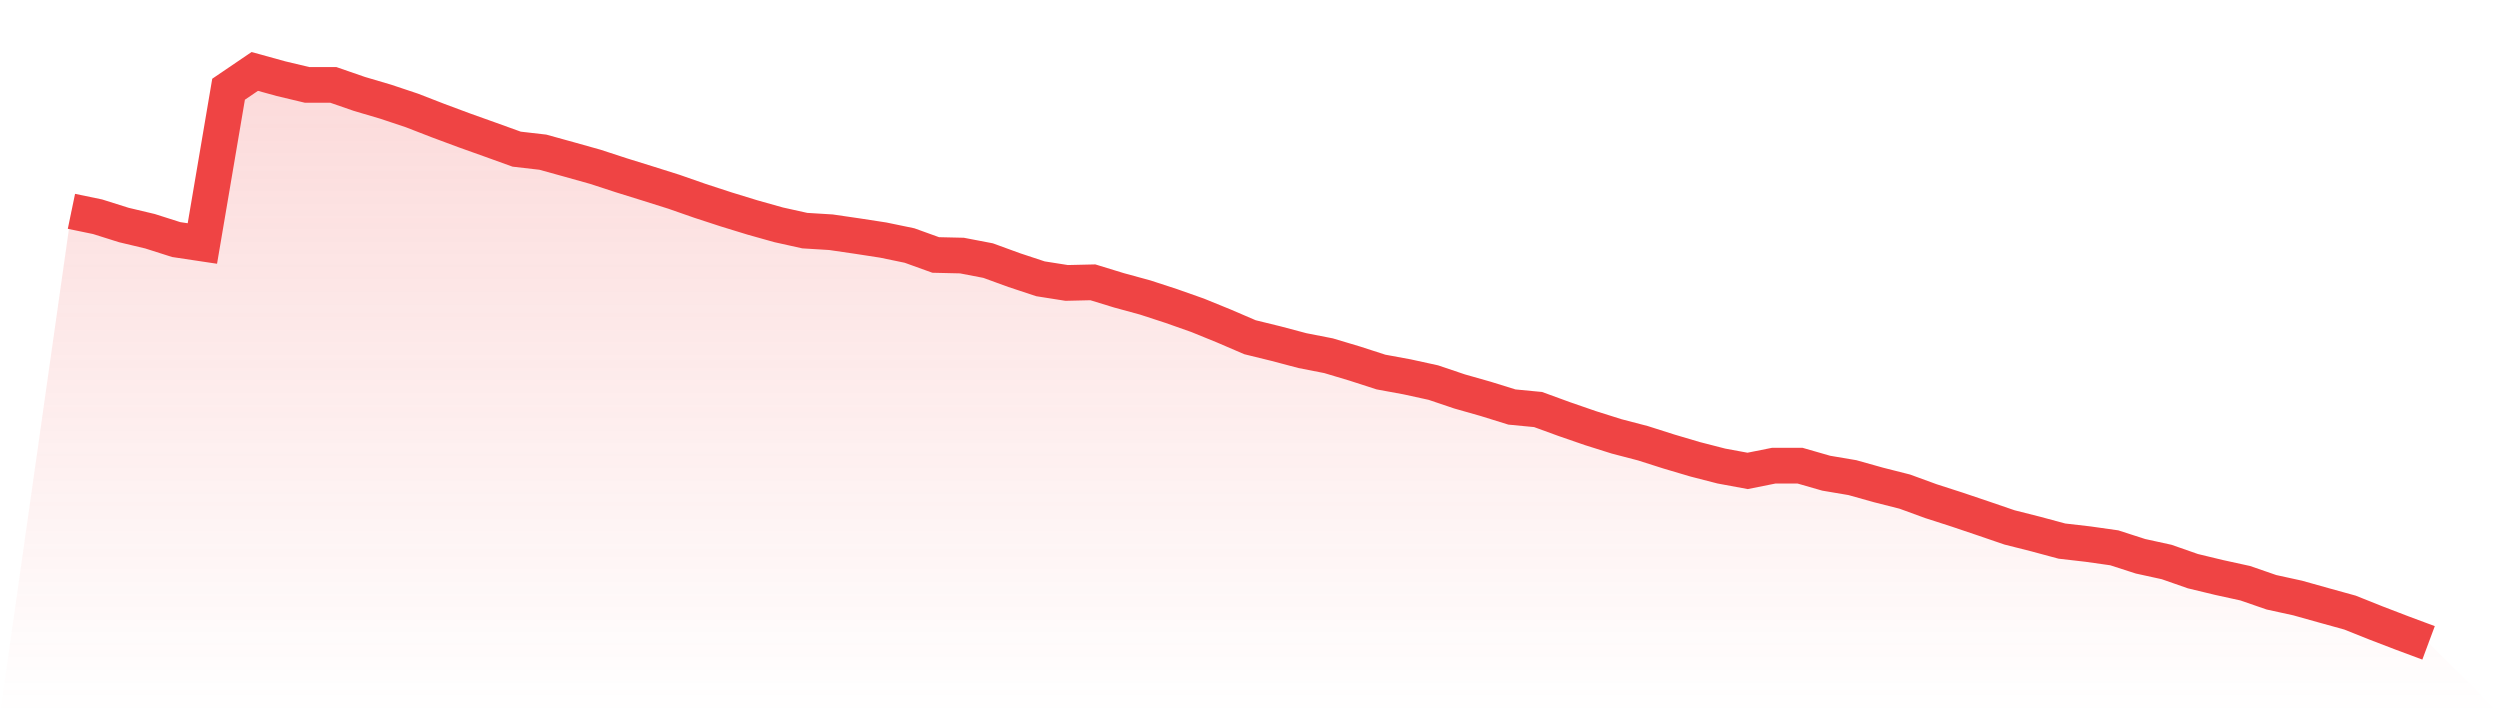 <svg viewBox="0 0 140 40" xmlns="http://www.w3.org/2000/svg">
<defs>
<linearGradient id="gradient" x1="0" x2="0" y1="0" y2="1">
<stop offset="0%" stop-color="#ef4444" stop-opacity="0.2"/>
<stop offset="100%" stop-color="#ef4444" stop-opacity="0"/>
</linearGradient>
</defs>
<path d="M4,11.834 L4,11.834 L5.467,12.138 L6.933,12.6 L8.4,12.949 L9.867,13.416 L11.333,13.636 L12.8,4.997 L14.267,4 L15.733,4.405 L17.2,4.755 L18.667,4.755 L20.133,5.262 L21.6,5.695 L23.067,6.185 L24.533,6.754 L26,7.3 L27.467,7.824 L28.933,8.353 L30.4,8.522 L31.867,8.928 L33.333,9.339 L34.8,9.818 L36.267,10.274 L37.733,10.736 L39.2,11.248 L40.667,11.727 L42.133,12.177 L43.6,12.589 L45.067,12.915 L46.533,13.005 L48,13.219 L49.467,13.445 L50.933,13.749 L52.4,14.278 L53.867,14.312 L55.333,14.593 L56.8,15.128 L58.267,15.613 L59.733,15.844 L61.2,15.81 L62.667,16.26 L64.133,16.66 L65.6,17.139 L67.067,17.657 L68.533,18.254 L70,18.885 L71.467,19.245 L72.933,19.634 L74.4,19.921 L75.867,20.36 L77.333,20.834 L78.8,21.104 L80.267,21.425 L81.733,21.92 L83.2,22.337 L84.667,22.793 L86.133,22.934 L87.6,23.469 L89.067,23.976 L90.533,24.438 L92,24.821 L93.467,25.288 L94.933,25.722 L96.4,26.099 L97.867,26.37 L99.333,26.077 L100.8,26.077 L102.267,26.499 L103.733,26.747 L105.2,27.158 L106.667,27.53 L108.133,28.065 L109.6,28.538 L111.067,29.033 L112.533,29.535 L114,29.906 L115.467,30.301 L116.933,30.47 L118.4,30.678 L119.867,31.151 L121.333,31.472 L122.8,31.985 L124.267,32.339 L125.733,32.66 L127.2,33.167 L128.667,33.488 L130.133,33.899 L131.6,34.305 L133.067,34.891 L134.533,35.454 L136,36 L140,40 L0,40 z" fill="url(#gradient)"/>
<path d="M4,11.834 L4,11.834 L5.467,12.138 L6.933,12.6 L8.4,12.949 L9.867,13.416 L11.333,13.636 L12.8,4.997 L14.267,4 L15.733,4.405 L17.2,4.755 L18.667,4.755 L20.133,5.262 L21.6,5.695 L23.067,6.185 L24.533,6.754 L26,7.3 L27.467,7.824 L28.933,8.353 L30.4,8.522 L31.867,8.928 L33.333,9.339 L34.8,9.818 L36.267,10.274 L37.733,10.736 L39.2,11.248 L40.667,11.727 L42.133,12.177 L43.6,12.589 L45.067,12.915 L46.533,13.005 L48,13.219 L49.467,13.445 L50.933,13.749 L52.4,14.278 L53.867,14.312 L55.333,14.593 L56.8,15.128 L58.267,15.613 L59.733,15.844 L61.2,15.81 L62.667,16.26 L64.133,16.66 L65.6,17.139 L67.067,17.657 L68.533,18.254 L70,18.885 L71.467,19.245 L72.933,19.634 L74.4,19.921 L75.867,20.36 L77.333,20.834 L78.8,21.104 L80.267,21.425 L81.733,21.92 L83.2,22.337 L84.667,22.793 L86.133,22.934 L87.6,23.469 L89.067,23.976 L90.533,24.438 L92,24.821 L93.467,25.288 L94.933,25.722 L96.4,26.099 L97.867,26.37 L99.333,26.077 L100.8,26.077 L102.267,26.499 L103.733,26.747 L105.2,27.158 L106.667,27.53 L108.133,28.065 L109.6,28.538 L111.067,29.033 L112.533,29.535 L114,29.906 L115.467,30.301 L116.933,30.47 L118.4,30.678 L119.867,31.151 L121.333,31.472 L122.8,31.985 L124.267,32.339 L125.733,32.66 L127.2,33.167 L128.667,33.488 L130.133,33.899 L131.6,34.305 L133.067,34.891 L134.533,35.454 L136,36" fill="none" stroke="#ef4444" stroke-width="2"/>
</svg>